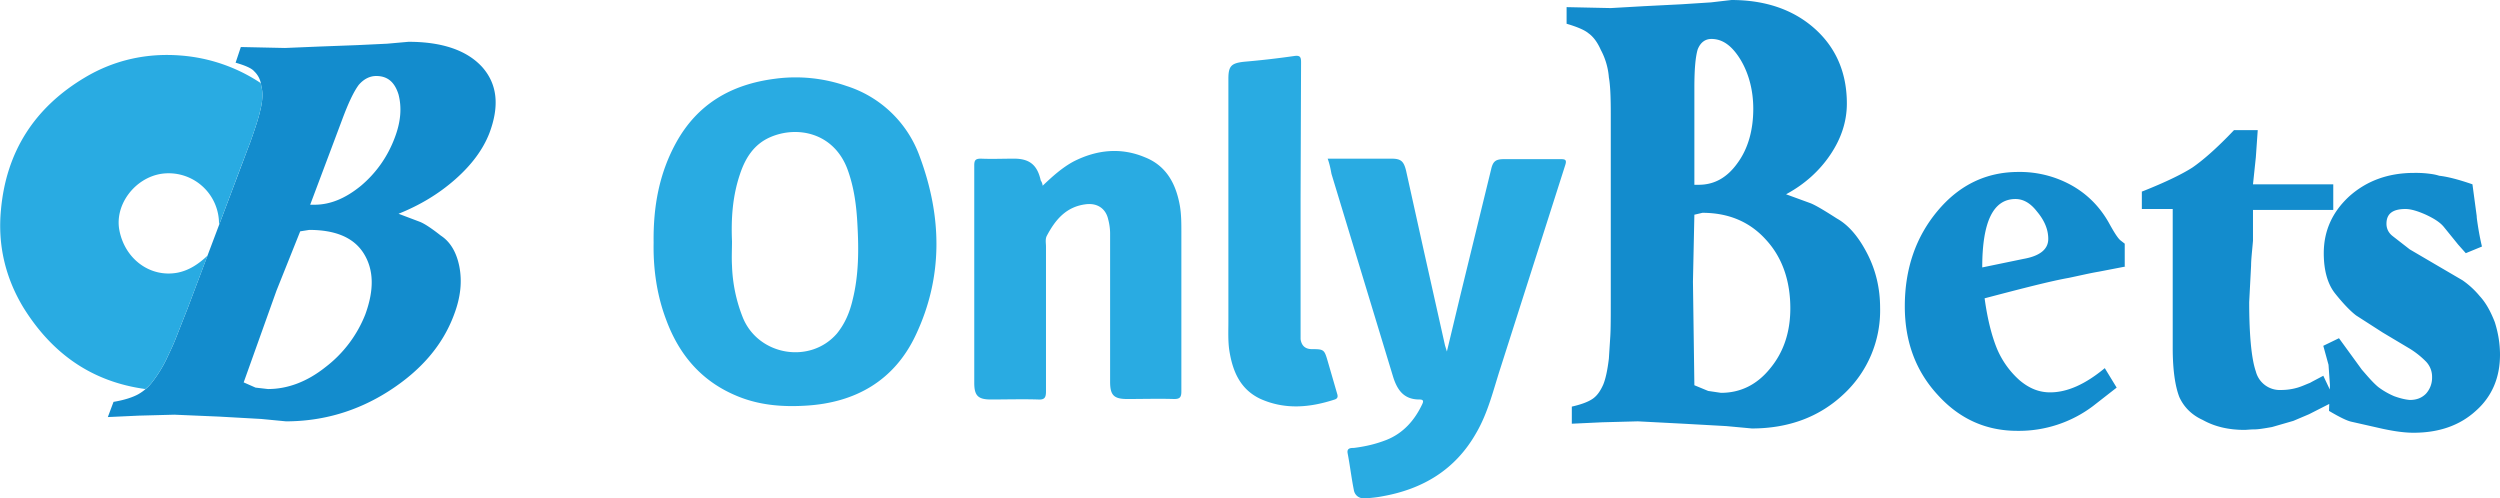 <svg xmlns="http://www.w3.org/2000/svg" viewBox="0 0 526.3 104.9"><path d="M522.5 51.9l-3.4 1.4-1.6-1.8-3-3.7c-.8-1-2.1-1.8-3.8-2.6-1.8-.8-3.2-1.2-4.3-1.2-2.7 0-4 1-4 3.1 0 1 .4 1.9 1.3 2.6l3.6 2.8 5.8 3.4 5.3 3.1a18 18 0 0 1 3.6 3.3c1.3 1.4 2.3 3.2 3.2 5.5.7 2.2 1.1 4.5 1.1 6.9 0 4.8-1.7 8.8-5.1 11.8-3.4 3.1-7.8 4.6-13.1 4.6-2.2 0-4.7-.4-7.7-1.1l-5.3-1.2c-1-.2-2.6-1-4.8-2.3l.2-5.4-.3-4.3-1.1-4 3.3-1.6 4.8 6.6c1.3 1.5 2.4 2.8 3.5 3.7.8.6 1.9 1.3 3.3 1.9 1.1.4 2.2.7 3.3.8 1.4 0 2.5-.4 3.4-1.3a5 5 0 0 0 1.3-3.5 4.6 4.6 0 0 0-1.4-3.4c-.9-.9-2-1.8-3.3-2.6l-5.7-3.4-5.6-3.6c-1.3-1-2.8-2.6-4.4-4.6s-2.4-4.9-2.4-8.5c0-4.7 1.8-8.7 5.4-12 3.6-3.2 8.1-4.9 13.6-4.9a23.5 23.5 0 0 1 2.6.1c.9.1 1.8.2 2.7.5 1.8.2 4.1.8 7 1.8l.9 6.7c0 .4.1 1 .2 1.7a55.9 55.9 0 0 0 .9 4.7zM451 40.3c4.8-1.9 8.3-3.6 10.5-5 2.2-1.5 5.2-4.1 8.8-7.9h5l-.4 5.7-.6 5.7h16.9v5.4h-16.9v1.4 5.1c-.2 2.3-.4 4-.4 5.2l-.4 7.7c0 7.1.5 12 1.4 14.6a5.2 5.2 0 0 0 5.3 3.9 12.3 12.3 0 0 0 3.5-.5c1-.3 1.8-.7 2.6-1 .7-.4 1.7-.9 2.8-1.5l2.5 5.3-5.5 2.8-3.3 1.4-4.5 1.3c-1.7.3-2.9.5-3.8.5-.8 0-1.5.1-2 .1-3.4 0-6.3-.7-8.8-2.1-2.2-1-3.9-2.6-4.9-4.8-.9-2.3-1.4-5.8-1.4-10.3V61.8 55 44h-6.5v-3.7h.1zm-3.5 15.8l-5.7 1.1c-1.8.3-3.9.8-6.3 1.3-3.9.7-9.7 2.2-17.7 4.3.6 4.4 1.5 7.9 2.6 10.6a18.5 18.5 0 0 0 4.7 6.6c2.1 1.8 4.2 2.6 6.5 2.6 3.6 0 7.4-1.7 11.5-5.1l2.5 4.1-5 3.9a25.9 25.9 0 0 1-15.9 5.2c-6.6 0-12.2-2.5-16.8-7.6-4.6-5-6.9-11.2-6.9-18.6 0-7.9 2.3-14.6 6.9-20.1s10.3-8.2 17-8.2a22.4 22.4 0 0 1 11 2.7c3.3 1.8 6 4.4 8 7.9 1.1 2 1.9 3.3 2.5 3.8l.9.7v4.8h.2zm-30.2.2l8.7-1.8c3.4-.6 5.2-2 5.2-4.2 0-2-.8-3.9-2.4-5.8-1.4-1.8-2.9-2.6-4.5-2.6-4.7 0-7 4.8-7 14.4zM329.7 1.5l9.4.2 7-.4 7.9-.4 6.2-.4 4.3-.5c7.1 0 13 2 17.5 6s6.8 9.3 6.8 15.8c0 3.8-1.2 7.4-3.5 10.8s-5.4 6.2-9.3 8.3l5.2 1.9c1.2.5 3 1.6 5.5 3.2 2.5 1.4 4.6 3.9 6.4 7.4s2.7 7.3 2.7 11.4a24 24 0 0 1-7.7 18.2c-5.1 4.8-11.6 7.2-19.3 7.2l-5.4-.5-9-.5-9.6-.5-7.5.2-6.4.3v-3.6c2.2-.5 3.7-1.1 4.6-1.8s1.5-1.7 2-2.8c.5-1.2.9-3 1.2-5.5l.3-4.7c.1-1.6.1-4.1.1-7.5V44.5 27.1v-1.8-1.4c0-3.4-.1-6-.4-7.6a14.6 14.6 0 0 0-1.7-5.8c-.7-1.6-1.6-2.8-2.6-3.5-.7-.6-2.2-1.3-4.6-2V1.5h-.1zm27 43.7l-.3 14.1.3 21.8 2.9 1.2 2.7.4c4.1 0 7.6-1.7 10.4-5.2 2.8-3.4 4.2-7.6 4.2-12.6 0-5.8-1.7-10.7-5.1-14.4-3.4-3.8-7.9-5.7-13.4-5.7l-1.7.4zm0-6.3h.9c3.3 0 6-1.5 8.2-4.6 2.2-3 3.3-6.9 3.3-11.4 0-3.8-.9-7.3-2.6-10.2-1.8-3-3.8-4.5-6.2-4.5-1.3 0-2.3.7-2.9 2.2-.5 1.7-.7 4.4-.7 8.1v5.4 15h0zm-306-29l9.3.2 7.2-.3 8-.3 6.3-.3 4.5-.4c7.1 0 12.3 1.8 15.5 5.3 3.2 3.6 3.7 8.2 1.5 14-1.3 3.3-3.6 6.5-7.1 9.6s-7.5 5.5-12 7.3l4.5 1.7c1 .4 2.5 1.4 4.4 2.9 2 1.3 3.3 3.5 3.9 6.5.6 3.1.3 6.4-1.1 10.1-2.4 6.5-7 11.8-13.7 16.1s-14 6.4-21.7 6.4l-5.2-.5-8.9-.5-9.4-.4-7.5.2-6.5.3 1.2-3.2c2.4-.4 4.1-1 5.2-1.6a9.9 9.9 0 0 0 2.9-2.5 27.4 27.4 0 0 0 3-4.8c.6-1.3 1.3-2.7 1.9-4.2l2.6-6.6 6.3-16.7 5.8-15.4.6-1.6.5-1.3c1.1-3.1 1.8-5.3 2.1-6.7.5-2 .6-3.7.2-5.1a4.8 4.8 0 0 0-1.5-3.1c-.5-.6-1.8-1.2-3.9-1.8l1.1-3.3zm12.5 38.8l-5 12.5-6.9 19.3 2.5 1.1 2.6.3c4.1 0 8.2-1.5 12.1-4.6a25.9 25.9 0 0 0 8.4-11.1c1.9-5.2 1.8-9.4-.3-12.8s-6-5-11.5-5l-1.9.3zm2.1-5.6h.9c3.3 0 6.5-1.3 9.8-4 3.2-2.7 5.6-6.1 7.1-10.1 1.3-3.4 1.5-6.4.8-9.1-.8-2.6-2.3-3.9-4.7-3.9-1.3 0-2.6.6-3.7 1.9-1.1 1.5-2.2 3.9-3.4 7.1l-1.8 4.8-5 13.3z" fill="#138ccd"/><path d="M279.5 33.4h11.9 1.5c2 0 2.6.5 3.1 2.5l3.7 16.7 4.5 20.1.4 1.3 2.9-12.1 6.4-26.2c.4-1.8 1-2.2 2.8-2.2h11.8c1 0 1.4.1 1 1.3l-13.6 42.6c-1.5 4.6-2.6 9.4-5.1 13.7-4.4 7.8-11.3 11.9-19.9 13.4-1 .2-2.1.3-3.2.4-1.4.2-2.5-.5-2.7-1.8-.5-2.5-.8-5.1-1.3-7.7-.2-1.1.7-1.1 1.3-1.1 2.4-.3 4.6-.8 6.9-1.7 3.5-1.4 5.9-4.1 7.5-7.5.4-.8.1-1-.6-1-3.2 0-4.6-1.9-5.5-4.7l-13-42.8c-.2-1.1-.4-2.1-.8-3.2zm-5.7 8.5v27.8 1.7c.2 1.4 1 2.1 2.4 2.1 2.5 0 2.6.1 3.3 2.5l2 6.9c.2.6.1 1-.5 1.2-5.2 1.7-10.4 2.2-15.6-.1-4.3-2-5.9-5.8-6.6-10.2-.3-2-.2-4.1-.2-6.1V16.6c0-2.7.6-3.3 3.3-3.6a187.4 187.4 0 0 0 10.5-1.2c1.3-.2 1.5.2 1.5 1.3l-.1 28.8h0zm-54.3-2.8c2.1-2 4.1-3.8 6.5-5.1 4.9-2.5 10-3 15-.9 4.6 1.8 6.6 5.7 7.4 10.3.3 1.8.3 3.7.3 5.5v33.5c0 1.2-.3 1.6-1.5 1.6-3.3-.1-6.6 0-9.9 0-2.8 0-3.6-.8-3.6-3.6v-31a11.7 11.7 0 0 0-.4-3.2c-.5-2.3-2.3-3.5-4.7-3.2-4.1.5-6.4 3.2-8.2 6.6-.4.7-.2 1.6-.2 2.3v30.5c0 1.3-.3 1.8-1.7 1.7-3.3-.1-6.6 0-9.9 0-2.7 0-3.5-.8-3.5-3.5V34.8c0-1.1.3-1.4 1.4-1.4 2.3.1 4.6 0 7 0 3.3 0 4.9 1.4 5.6 4.6a2.3 2.3 0 0 1 .4 1.1zm-81.9 12c-.1-7.7 1.2-14.6 4.7-21 4.5-8.2 11.6-12.3 20.7-13.5a32.6 32.6 0 0 1 15.2 1.5 24.1 24.1 0 0 1 15.4 14.8c4.7 12.6 5 25.3-.8 37.6-4.5 9.6-12.7 14.3-23.2 14.9-5 .3-9.9-.1-14.6-2.1-7.4-3.1-12.1-8.7-14.8-16.1-2-5.3-2.7-10.9-2.6-16.1zm16.5-.3c0 1.7-.1 3.4 0 5.1a32.3 32.3 0 0 0 2.3 11c3.3 8 14.2 9.8 19.8 3.3 1.7-2.1 2.7-4.5 3.3-7.1 1.3-5.2 1.3-10.6 1-15.9-.2-3.9-.7-7.8-2.1-11.6-2.9-7.7-10.6-9.2-16.3-6.7-3.4 1.5-5.2 4.4-6.3 7.7-1.6 4.7-1.9 9.4-1.7 14.2zM32 80.5a27.4 27.4 0 0 0 3-4.8c.6-1.3 1.3-2.7 1.9-4.2l2.6-6.6 4.2-11.1c-1.8 1.7-3.8 3.1-6.3 3.6-5.8 1.1-11.2-2.9-12.3-9.1-.9-5.3 3.3-10.8 8.8-11.7a10.6 10.6 0 0 1 12.2 10.8l3.5-9.3c.3-.9.7-1.8 1-2.7l1-2.6.6-1.6.5-1.3c1.1-3.1 1.8-5.3 2.1-6.7.5-2 .6-3.7.2-5.1 0-.2-.1-.4-.1-.6a35.2 35.2 0 0 0-16.7-5.8c-7.2-.6-14.1.9-20.3 4.6C7.3 22.6 1.3 31.9.2 44.2c-.7 7.3.9 14.2 4.7 20.5 6.2 10 14.7 15.7 25.7 17.2.5-.4 1-.9 1.4-1.4z" fill="#29abe2"/></svg>
